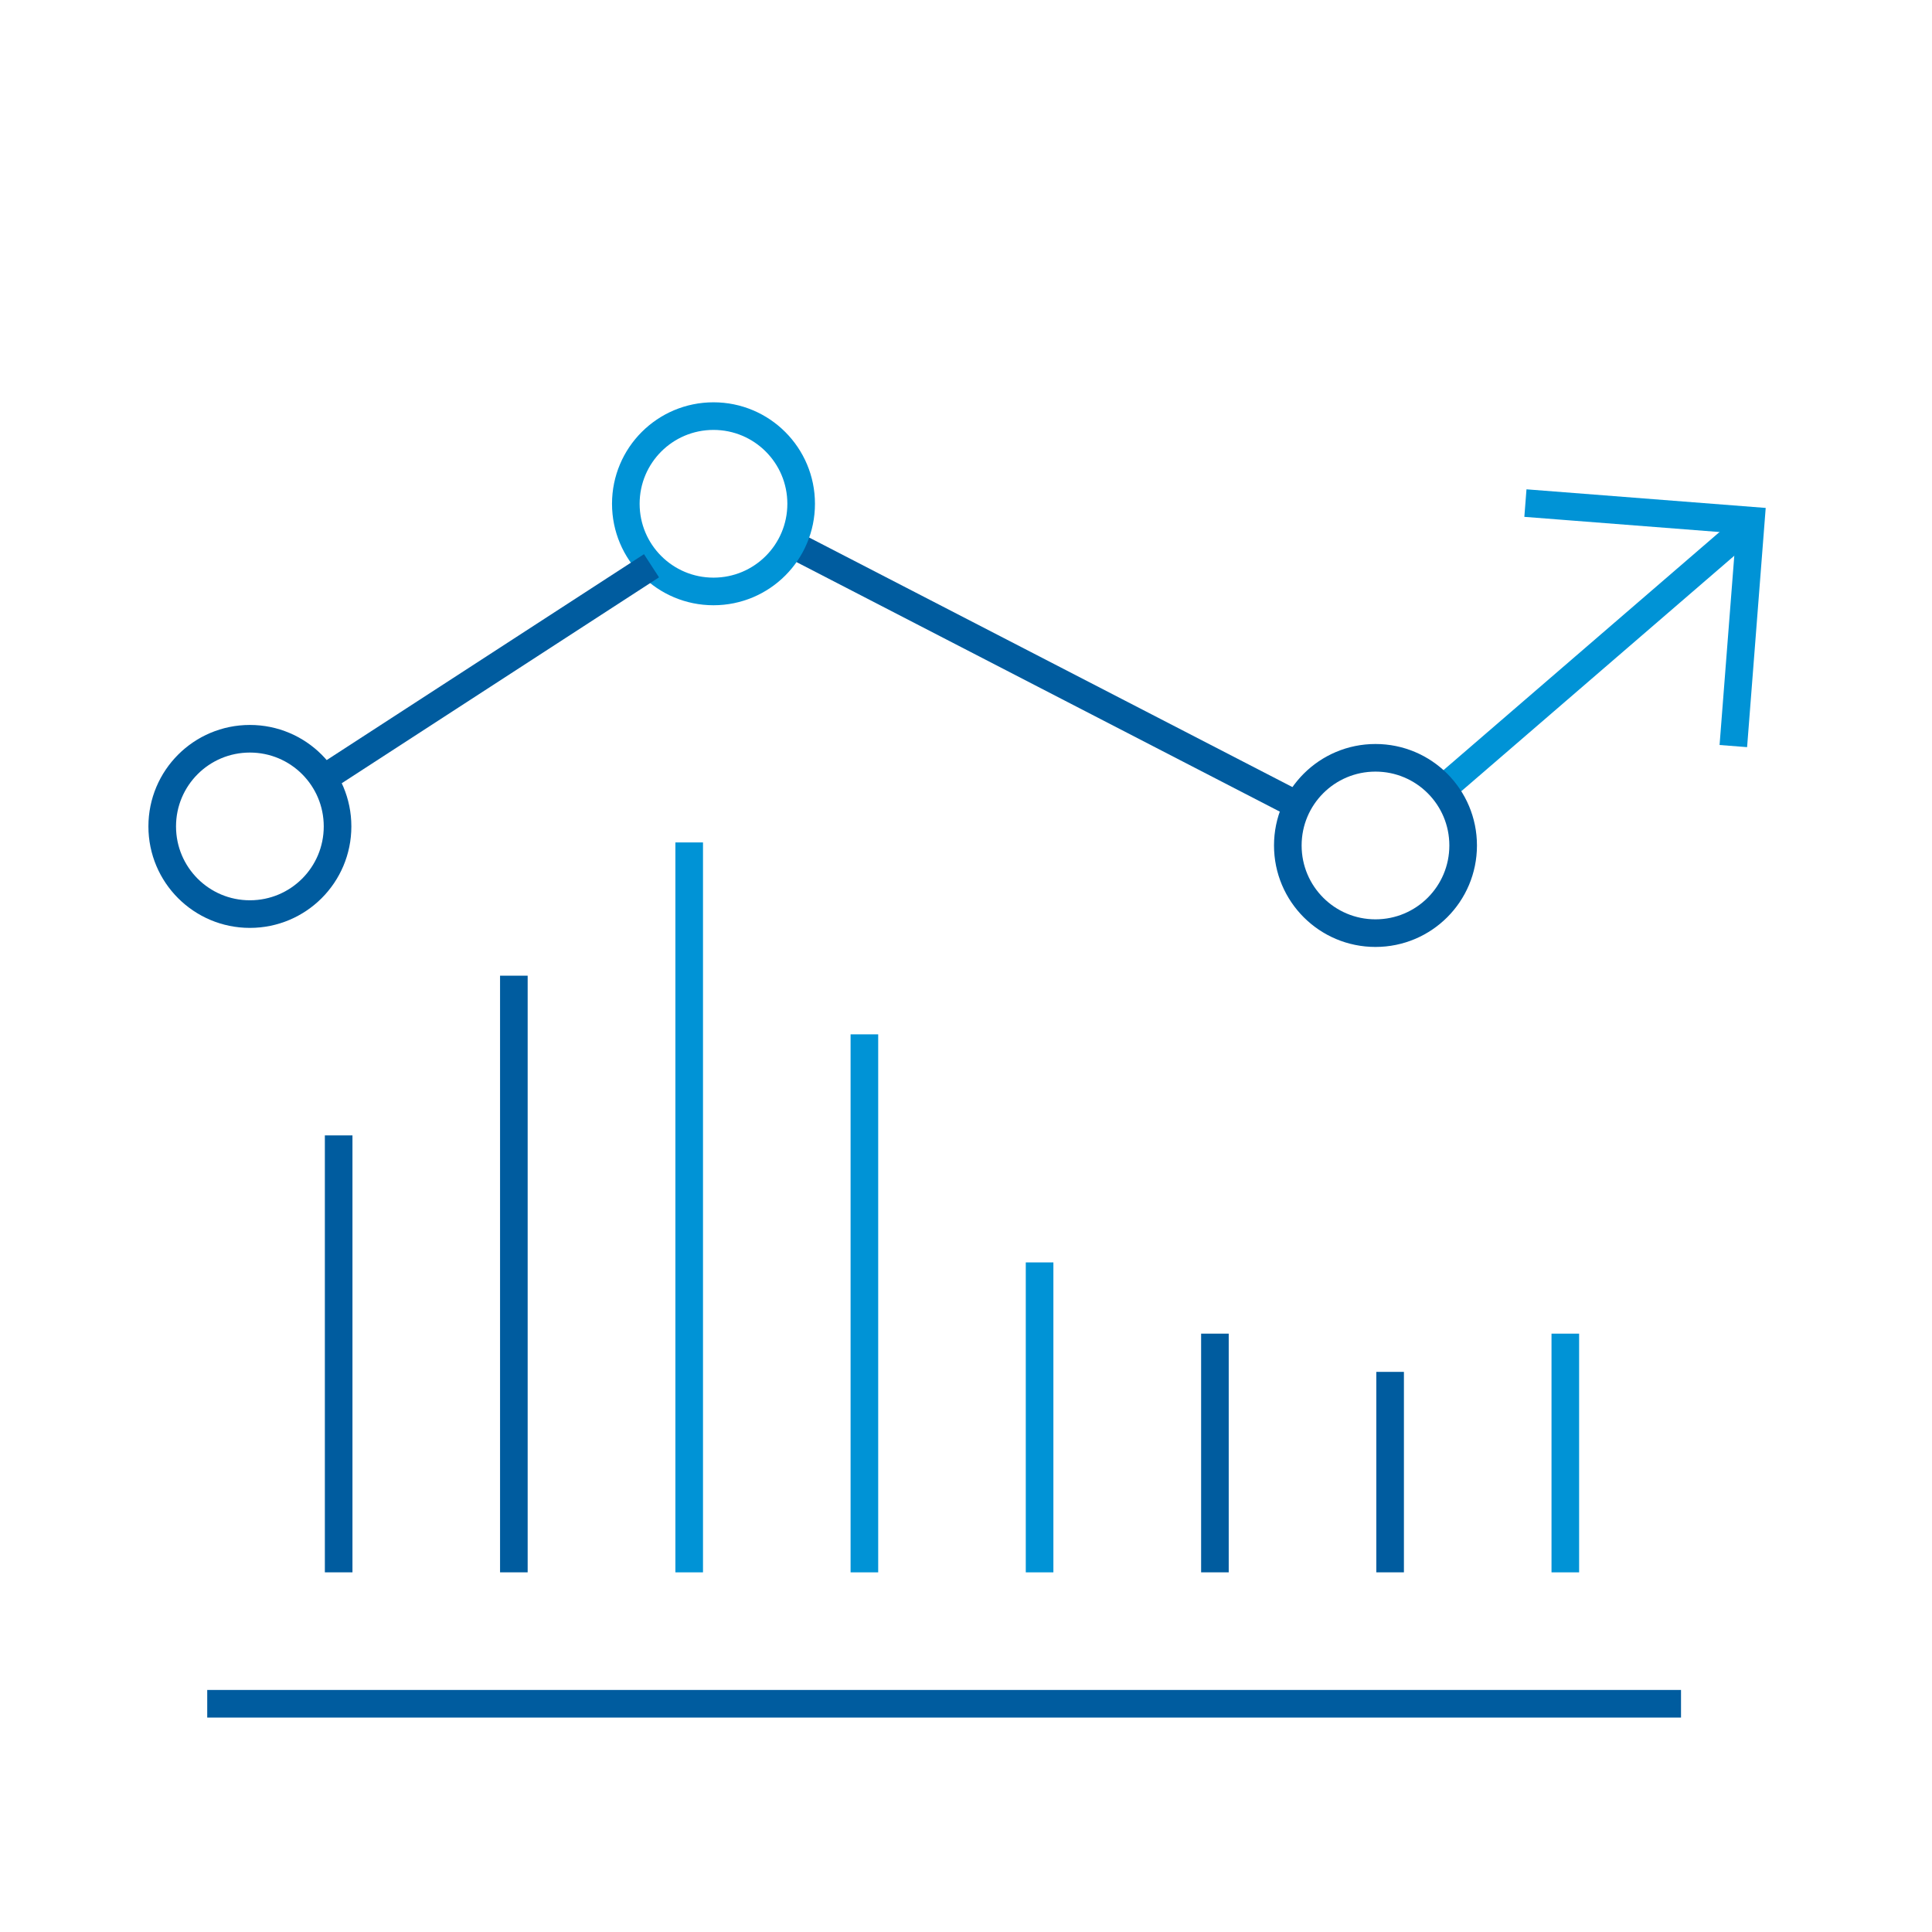 <?xml version="1.0" encoding="UTF-8"?><svg id="Layer_1" xmlns="http://www.w3.org/2000/svg" viewBox="0 0 139.94 139.94"><defs><style>.cls-1{stroke:#0093d6;}.cls-1,.cls-2{fill:none;stroke-width:2px;}.cls-2{stroke:#005c9f;stroke-linejoin:bevel;}</style></defs><polyline class="cls-1" points="125.55 54.04 126.82 37.71 110.49 36.44"/><line class="cls-1" x1="104.49" y1="57.16" x2="126.76" y2="37.95"/><line class="cls-2" x1="94.01" y1="58.34" x2="57.31" y2="39.39"/><path class="cls-1" d="m58.03,36.49c0,3.51-2.84,6.35-6.35,6.35s-6.35-2.84-6.35-6.35,2.84-6.35,6.35-6.35,6.35,2.84,6.35,6.35Z"/><line class="cls-2" x1="47.19" y1="40.98" x2="23.92" y2="56.08"/><path class="cls-2" d="m24.45,59.86c0,3.51-2.84,6.35-6.35,6.35s-6.35-2.84-6.35-6.35,2.84-6.35,6.35-6.35,6.35,2.84,6.35,6.35Z"/><line class="cls-2" x1="24.53" y1="82.24" x2="24.53" y2="113.89"/><line class="cls-2" x1="37.22" y1="70.67" x2="37.22" y2="113.89"/><line class="cls-1" x1="49.92" y1="61.02" x2="49.92" y2="113.89"/><line class="cls-1" x1="62.61" y1="74.92" x2="62.61" y2="113.89"/><line class="cls-1" x1="75.3" y1="91.44" x2="75.3" y2="113.89"/><line class="cls-2" x1="88" y1="96.6" x2="88" y2="113.89"/><line class="cls-2" x1="100.69" y1="99.37" x2="100.69" y2="113.89"/><line class="cls-1" x1="113.38" y1="96.6" x2="113.38" y2="113.89"/><line class="cls-2" x1="15.01" y1="123.41" x2="121.76" y2="123.41"/><path class="cls-2" d="m105.98,61.24c0,3.51-2.84,6.35-6.35,6.35s-6.35-2.84-6.35-6.35,2.84-6.35,6.35-6.35,6.35,2.84,6.35,6.35Z"/></svg>
